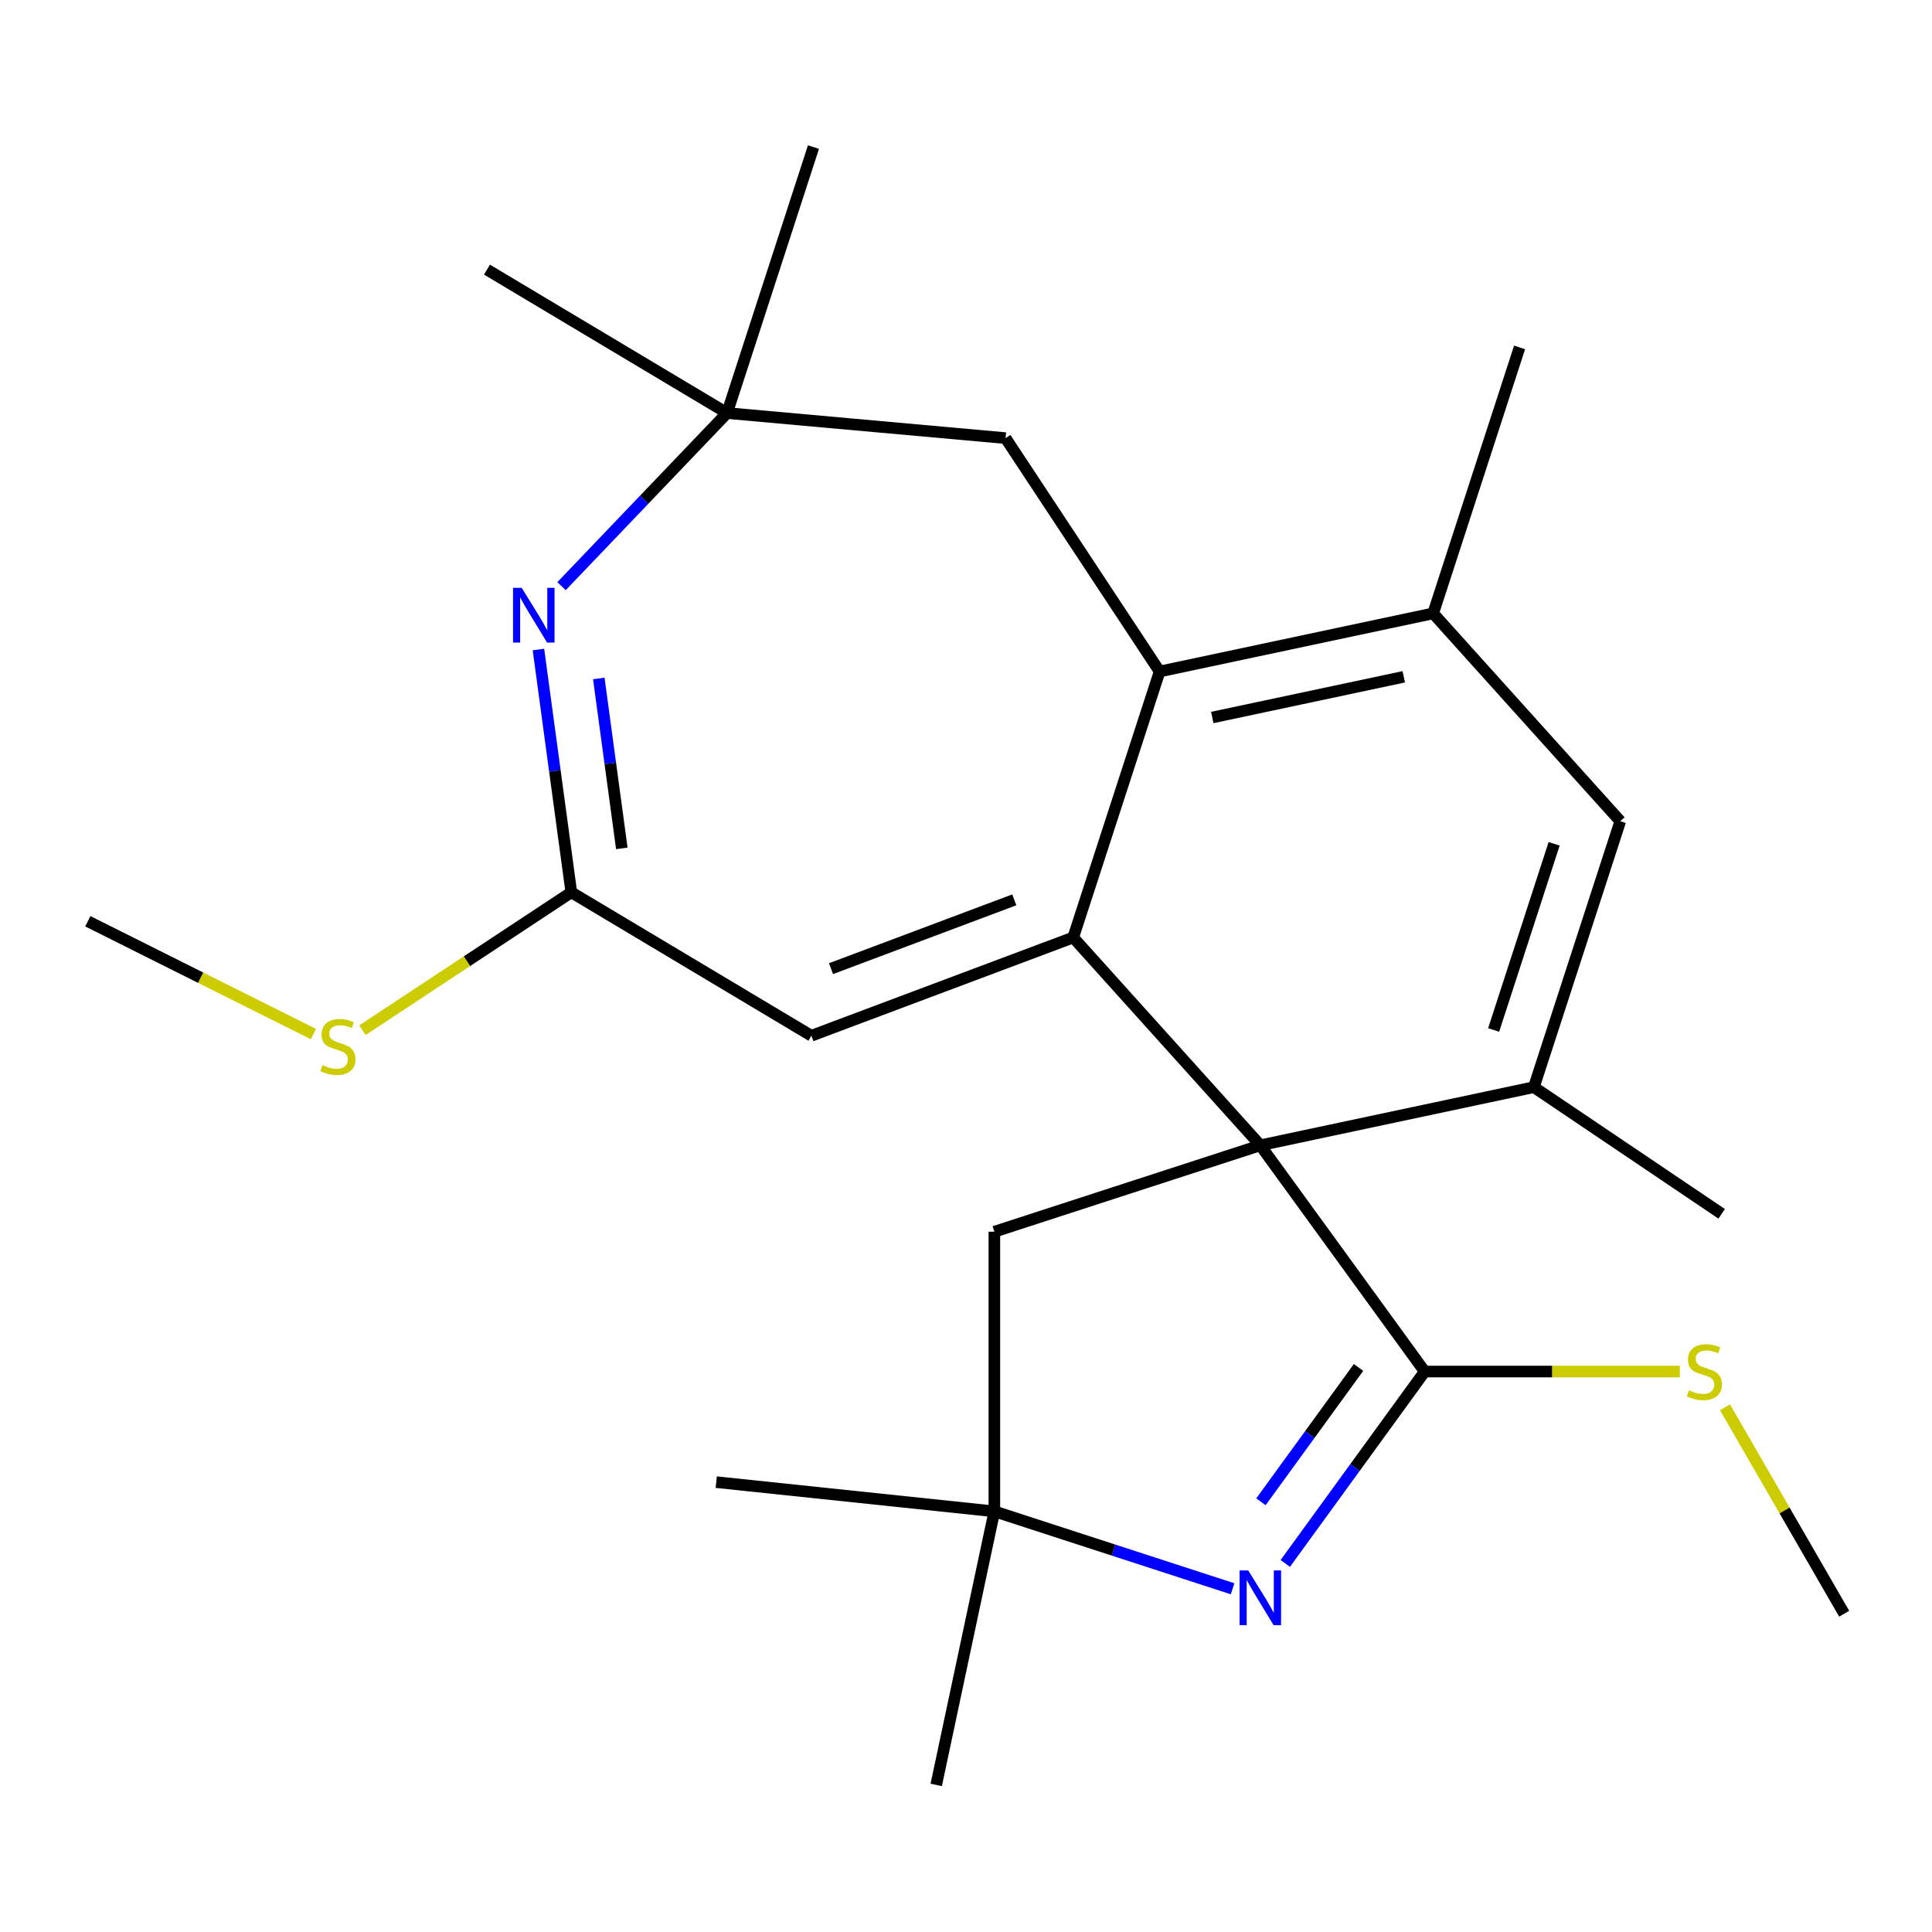 <?xml version='1.0' encoding='iso-8859-1'?>
<svg version='1.1' baseProfile='full'
              xmlns='http://www.w3.org/2000/svg'
                      xmlns:rdkit='http://www.rdkit.org/xml'
                      xmlns:xlink='http://www.w3.org/1999/xlink'
                  xml:space='preserve'
width='1000px' height='1000px' viewBox='0 0 1000 1000'>
<!-- END OF HEADER -->
<rect style='opacity:1.0;fill:#FFFFFF;stroke:none' width='1000' height='1000' x='0' y='0'> </rect>
<path class='bond-0' d='M 652.345,592.805 L 555.49,485.237' style='fill:none;fill-rule:evenodd;stroke:#000000;stroke-width:6px;stroke-linecap:butt;stroke-linejoin:miter;stroke-opacity:1' />
<path class='bond-1' d='M 652.345,592.805 L 737.425,709.908' style='fill:none;fill-rule:evenodd;stroke:#000000;stroke-width:6px;stroke-linecap:butt;stroke-linejoin:miter;stroke-opacity:1' />
<path class='bond-3' d='M 652.345,592.805 L 793.929,562.71' style='fill:none;fill-rule:evenodd;stroke:#000000;stroke-width:6px;stroke-linecap:butt;stroke-linejoin:miter;stroke-opacity:1' />
<path class='bond-12' d='M 652.345,592.805 L 514.682,637.534' style='fill:none;fill-rule:evenodd;stroke:#000000;stroke-width:6px;stroke-linecap:butt;stroke-linejoin:miter;stroke-opacity:1' />
<path class='bond-2' d='M 555.49,485.237 L 600.219,347.574' style='fill:none;fill-rule:evenodd;stroke:#000000;stroke-width:6px;stroke-linecap:butt;stroke-linejoin:miter;stroke-opacity:1' />
<path class='bond-8' d='M 555.49,485.237 L 419.973,536.097' style='fill:none;fill-rule:evenodd;stroke:#000000;stroke-width:6px;stroke-linecap:butt;stroke-linejoin:miter;stroke-opacity:1' />
<path class='bond-8' d='M 524.99,465.763 L 430.128,501.365' style='fill:none;fill-rule:evenodd;stroke:#000000;stroke-width:6px;stroke-linecap:butt;stroke-linejoin:miter;stroke-opacity:1' />
<path class='bond-4' d='M 737.425,709.908 L 701.343,759.57' style='fill:none;fill-rule:evenodd;stroke:#000000;stroke-width:6px;stroke-linecap:butt;stroke-linejoin:miter;stroke-opacity:1' />
<path class='bond-4' d='M 701.343,759.57 L 665.262,809.232' style='fill:none;fill-rule:evenodd;stroke:#0000FF;stroke-width:6px;stroke-linecap:butt;stroke-linejoin:miter;stroke-opacity:1' />
<path class='bond-4' d='M 703.18,707.79 L 677.923,742.554' style='fill:none;fill-rule:evenodd;stroke:#000000;stroke-width:6px;stroke-linecap:butt;stroke-linejoin:miter;stroke-opacity:1' />
<path class='bond-4' d='M 677.923,742.554 L 652.666,777.317' style='fill:none;fill-rule:evenodd;stroke:#0000FF;stroke-width:6px;stroke-linecap:butt;stroke-linejoin:miter;stroke-opacity:1' />
<path class='bond-14' d='M 737.425,709.908 L 803.449,709.908' style='fill:none;fill-rule:evenodd;stroke:#000000;stroke-width:6px;stroke-linecap:butt;stroke-linejoin:miter;stroke-opacity:1' />
<path class='bond-14' d='M 803.449,709.908 L 869.473,709.908' style='fill:none;fill-rule:evenodd;stroke:#CCCC00;stroke-width:6px;stroke-linecap:butt;stroke-linejoin:miter;stroke-opacity:1' />
<path class='bond-13' d='M 600.219,347.574 L 520.479,226.772' style='fill:none;fill-rule:evenodd;stroke:#000000;stroke-width:6px;stroke-linecap:butt;stroke-linejoin:miter;stroke-opacity:1' />
<path class='bond-25' d='M 600.219,347.574 L 741.803,317.48' style='fill:none;fill-rule:evenodd;stroke:#000000;stroke-width:6px;stroke-linecap:butt;stroke-linejoin:miter;stroke-opacity:1' />
<path class='bond-25' d='M 627.476,371.377 L 726.585,350.311' style='fill:none;fill-rule:evenodd;stroke:#000000;stroke-width:6px;stroke-linecap:butt;stroke-linejoin:miter;stroke-opacity:1' />
<path class='bond-6' d='M 793.929,562.71 L 838.658,425.048' style='fill:none;fill-rule:evenodd;stroke:#000000;stroke-width:6px;stroke-linecap:butt;stroke-linejoin:miter;stroke-opacity:1' />
<path class='bond-6' d='M 773.106,533.115 L 804.416,436.751' style='fill:none;fill-rule:evenodd;stroke:#000000;stroke-width:6px;stroke-linecap:butt;stroke-linejoin:miter;stroke-opacity:1' />
<path class='bond-16' d='M 793.929,562.71 L 891.133,628.268' style='fill:none;fill-rule:evenodd;stroke:#000000;stroke-width:6px;stroke-linecap:butt;stroke-linejoin:miter;stroke-opacity:1' />
<path class='bond-24' d='M 637.986,822.345 L 576.334,802.313' style='fill:none;fill-rule:evenodd;stroke:#0000FF;stroke-width:6px;stroke-linecap:butt;stroke-linejoin:miter;stroke-opacity:1' />
<path class='bond-24' d='M 576.334,802.313 L 514.682,782.281' style='fill:none;fill-rule:evenodd;stroke:#000000;stroke-width:6px;stroke-linecap:butt;stroke-linejoin:miter;stroke-opacity:1' />
<path class='bond-5' d='M 741.803,317.48 L 838.658,425.048' style='fill:none;fill-rule:evenodd;stroke:#000000;stroke-width:6px;stroke-linecap:butt;stroke-linejoin:miter;stroke-opacity:1' />
<path class='bond-17' d='M 741.803,317.48 L 786.533,179.817' style='fill:none;fill-rule:evenodd;stroke:#000000;stroke-width:6px;stroke-linecap:butt;stroke-linejoin:miter;stroke-opacity:1' />
<path class='bond-7' d='M 278.693,336.198 L 287.204,399.028' style='fill:none;fill-rule:evenodd;stroke:#0000FF;stroke-width:6px;stroke-linecap:butt;stroke-linejoin:miter;stroke-opacity:1' />
<path class='bond-7' d='M 287.204,399.028 L 295.715,461.857' style='fill:none;fill-rule:evenodd;stroke:#000000;stroke-width:6px;stroke-linecap:butt;stroke-linejoin:miter;stroke-opacity:1' />
<path class='bond-7' d='M 309.934,351.161 L 315.892,395.142' style='fill:none;fill-rule:evenodd;stroke:#0000FF;stroke-width:6px;stroke-linecap:butt;stroke-linejoin:miter;stroke-opacity:1' />
<path class='bond-7' d='M 315.892,395.142 L 321.849,439.122' style='fill:none;fill-rule:evenodd;stroke:#000000;stroke-width:6px;stroke-linecap:butt;stroke-linejoin:miter;stroke-opacity:1' />
<path class='bond-26' d='M 290.644,303.402 L 333.479,258.6' style='fill:none;fill-rule:evenodd;stroke:#0000FF;stroke-width:6px;stroke-linecap:butt;stroke-linejoin:miter;stroke-opacity:1' />
<path class='bond-26' d='M 333.479,258.6 L 376.314,213.797' style='fill:none;fill-rule:evenodd;stroke:#000000;stroke-width:6px;stroke-linecap:butt;stroke-linejoin:miter;stroke-opacity:1' />
<path class='bond-9' d='M 419.973,536.097 L 295.715,461.857' style='fill:none;fill-rule:evenodd;stroke:#000000;stroke-width:6px;stroke-linecap:butt;stroke-linejoin:miter;stroke-opacity:1' />
<path class='bond-15' d='M 295.715,461.857 L 241.663,497.536' style='fill:none;fill-rule:evenodd;stroke:#000000;stroke-width:6px;stroke-linecap:butt;stroke-linejoin:miter;stroke-opacity:1' />
<path class='bond-15' d='M 241.663,497.536 L 187.612,533.215' style='fill:none;fill-rule:evenodd;stroke:#CCCC00;stroke-width:6px;stroke-linecap:butt;stroke-linejoin:miter;stroke-opacity:1' />
<path class='bond-10' d='M 514.682,782.281 L 514.682,637.534' style='fill:none;fill-rule:evenodd;stroke:#000000;stroke-width:6px;stroke-linecap:butt;stroke-linejoin:miter;stroke-opacity:1' />
<path class='bond-18' d='M 514.682,782.281 L 484.588,923.865' style='fill:none;fill-rule:evenodd;stroke:#000000;stroke-width:6px;stroke-linecap:butt;stroke-linejoin:miter;stroke-opacity:1' />
<path class='bond-19' d='M 514.682,782.281 L 370.728,767.151' style='fill:none;fill-rule:evenodd;stroke:#000000;stroke-width:6px;stroke-linecap:butt;stroke-linejoin:miter;stroke-opacity:1' />
<path class='bond-11' d='M 376.314,213.797 L 520.479,226.772' style='fill:none;fill-rule:evenodd;stroke:#000000;stroke-width:6px;stroke-linecap:butt;stroke-linejoin:miter;stroke-opacity:1' />
<path class='bond-20' d='M 376.314,213.797 L 252.056,139.557' style='fill:none;fill-rule:evenodd;stroke:#000000;stroke-width:6px;stroke-linecap:butt;stroke-linejoin:miter;stroke-opacity:1' />
<path class='bond-21' d='M 376.314,213.797 L 421.044,76.135' style='fill:none;fill-rule:evenodd;stroke:#000000;stroke-width:6px;stroke-linecap:butt;stroke-linejoin:miter;stroke-opacity:1' />
<path class='bond-22' d='M 892.852,728.406 L 923.699,781.834' style='fill:none;fill-rule:evenodd;stroke:#CCCC00;stroke-width:6px;stroke-linecap:butt;stroke-linejoin:miter;stroke-opacity:1' />
<path class='bond-22' d='M 923.699,781.834 L 954.545,835.262' style='fill:none;fill-rule:evenodd;stroke:#000000;stroke-width:6px;stroke-linecap:butt;stroke-linejoin:miter;stroke-opacity:1' />
<path class='bond-23' d='M 162.214,535.246 L 103.834,506.048' style='fill:none;fill-rule:evenodd;stroke:#CCCC00;stroke-width:6px;stroke-linecap:butt;stroke-linejoin:miter;stroke-opacity:1' />
<path class='bond-23' d='M 103.834,506.048 L 45.455,476.85' style='fill:none;fill-rule:evenodd;stroke:#000000;stroke-width:6px;stroke-linecap:butt;stroke-linejoin:miter;stroke-opacity:1' />
<path  class='atom-5' d='M 646.085 812.851
L 655.365 827.851
Q 656.285 829.331, 657.765 832.011
Q 659.245 834.691, 659.325 834.851
L 659.325 812.851
L 663.085 812.851
L 663.085 841.171
L 659.205 841.171
L 649.245 824.771
Q 648.085 822.851, 646.845 820.651
Q 645.645 818.451, 645.285 817.771
L 645.285 841.171
L 641.605 841.171
L 641.605 812.851
L 646.085 812.851
' fill='#0000FF'/>
<path  class='atom-8' d='M 270.025 304.26
L 279.305 319.26
Q 280.225 320.74, 281.705 323.42
Q 283.185 326.1, 283.265 326.26
L 283.265 304.26
L 287.025 304.26
L 287.025 332.58
L 283.145 332.58
L 273.185 316.18
Q 272.025 314.26, 270.785 312.06
Q 269.585 309.86, 269.225 309.18
L 269.225 332.58
L 265.545 332.58
L 265.545 304.26
L 270.025 304.26
' fill='#0000FF'/>
<path  class='atom-15' d='M 874.172 719.628
Q 874.492 719.748, 875.812 720.308
Q 877.132 720.868, 878.572 721.228
Q 880.052 721.548, 881.492 721.548
Q 884.172 721.548, 885.732 720.268
Q 887.292 718.948, 887.292 716.668
Q 887.292 715.108, 886.492 714.148
Q 885.732 713.188, 884.532 712.668
Q 883.332 712.148, 881.332 711.548
Q 878.812 710.788, 877.292 710.068
Q 875.812 709.348, 874.732 707.828
Q 873.692 706.308, 873.692 703.748
Q 873.692 700.188, 876.092 697.988
Q 878.532 695.788, 883.332 695.788
Q 886.612 695.788, 890.332 697.348
L 889.412 700.428
Q 886.012 699.028, 883.452 699.028
Q 880.692 699.028, 879.172 700.188
Q 877.652 701.308, 877.692 703.268
Q 877.692 704.788, 878.452 705.708
Q 879.252 706.628, 880.372 707.148
Q 881.532 707.668, 883.452 708.268
Q 886.012 709.068, 887.532 709.868
Q 889.052 710.668, 890.132 712.308
Q 891.252 713.908, 891.252 716.668
Q 891.252 720.588, 888.612 722.708
Q 886.012 724.788, 881.652 724.788
Q 879.132 724.788, 877.212 724.228
Q 875.332 723.708, 873.092 722.788
L 874.172 719.628
' fill='#CCCC00'/>
<path  class='atom-16' d='M 166.913 551.317
Q 167.233 551.437, 168.553 551.997
Q 169.873 552.557, 171.313 552.917
Q 172.793 553.237, 174.233 553.237
Q 176.913 553.237, 178.473 551.957
Q 180.033 550.637, 180.033 548.357
Q 180.033 546.797, 179.233 545.837
Q 178.473 544.877, 177.273 544.357
Q 176.073 543.837, 174.073 543.237
Q 171.553 542.477, 170.033 541.757
Q 168.553 541.037, 167.473 539.517
Q 166.433 537.997, 166.433 535.437
Q 166.433 531.877, 168.833 529.677
Q 171.273 527.477, 176.073 527.477
Q 179.353 527.477, 183.073 529.037
L 182.153 532.117
Q 178.753 530.717, 176.193 530.717
Q 173.433 530.717, 171.913 531.877
Q 170.393 532.997, 170.433 534.957
Q 170.433 536.477, 171.193 537.397
Q 171.993 538.317, 173.113 538.837
Q 174.273 539.357, 176.193 539.957
Q 178.753 540.757, 180.273 541.557
Q 181.793 542.357, 182.873 543.997
Q 183.993 545.597, 183.993 548.357
Q 183.993 552.277, 181.353 554.397
Q 178.753 556.477, 174.393 556.477
Q 171.873 556.477, 169.953 555.917
Q 168.073 555.397, 165.833 554.477
L 166.913 551.317
' fill='#CCCC00'/>
</svg>
